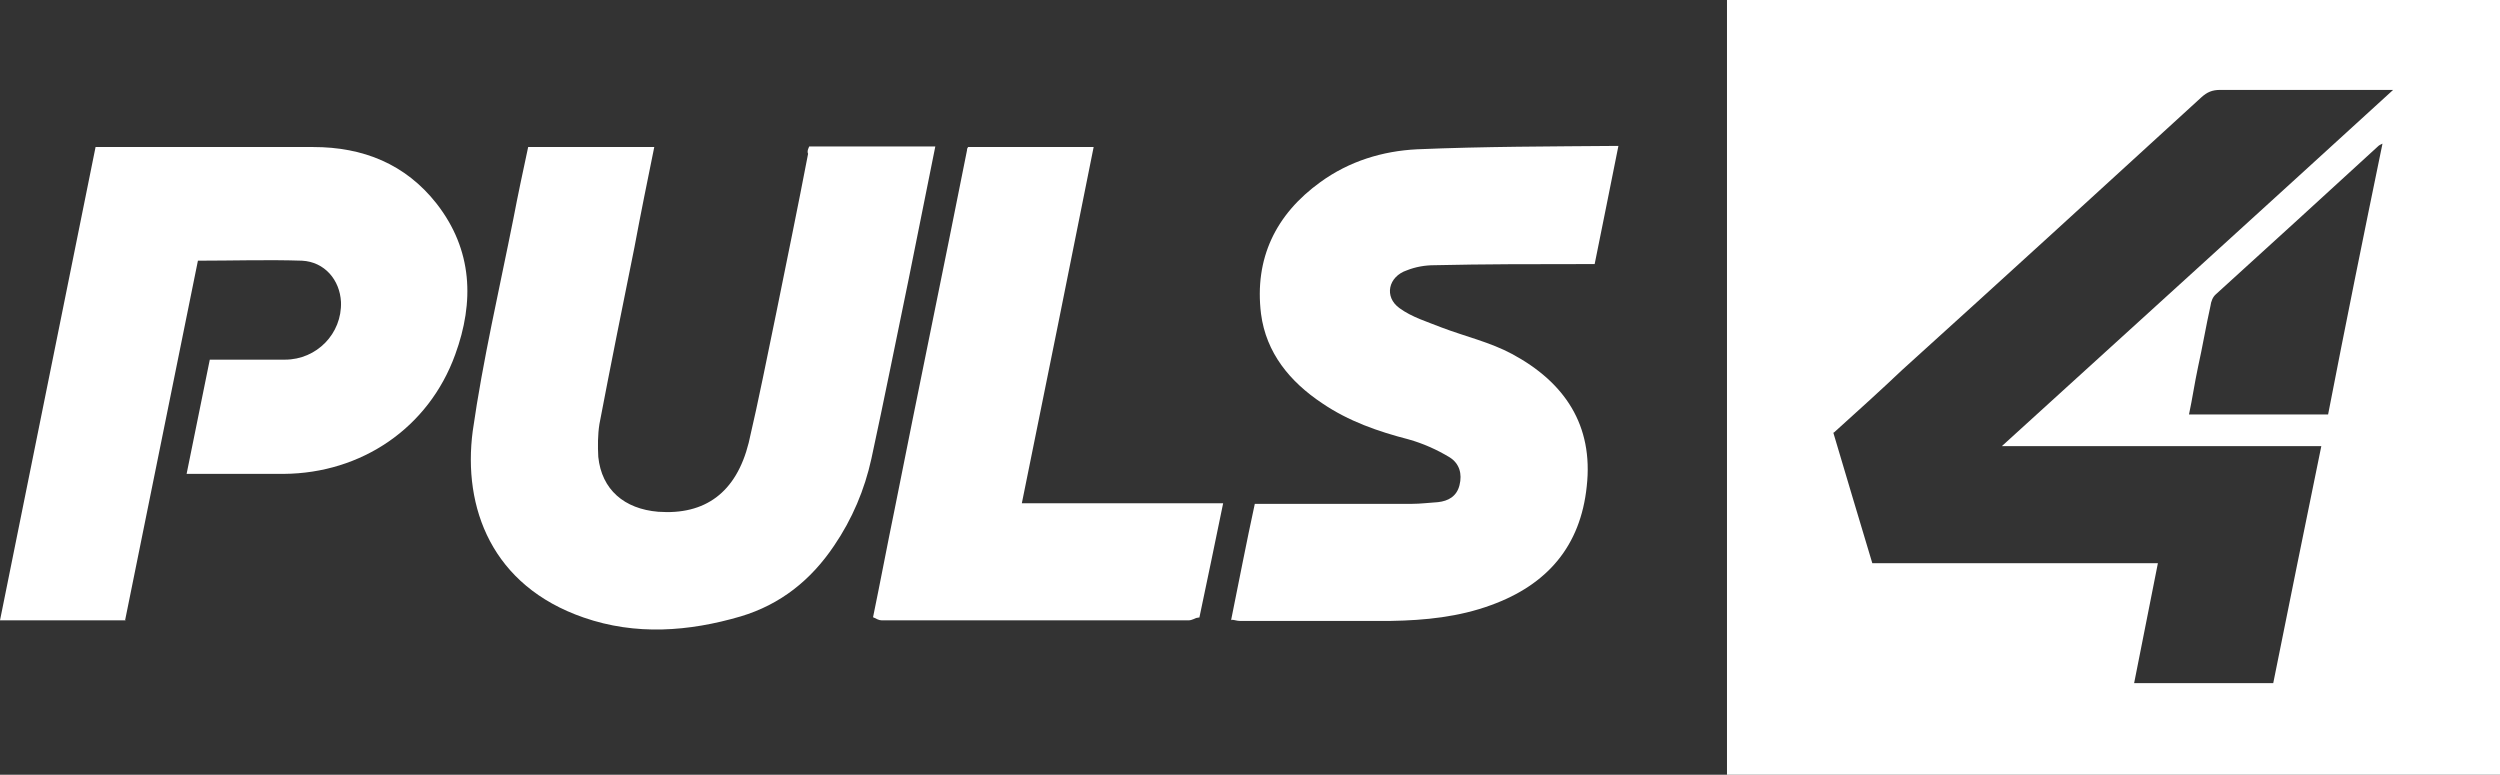 <?xml version="1.0" encoding="UTF-8"?>
<svg xmlns="http://www.w3.org/2000/svg" version="1.1" xmlns:cc="http://creativecommons.org/ns#" xmlns:dc="http://purl.org/dc/elements/1.1/" xmlns:rdf="http://www.w3.org/1999/02/22-rdf-syntax-ns#" xmlns:svg="http://www.w3.org/2000/svg" viewBox="0 0 442.1 137">
  <rect x="0" y="0" width="442.1" height="137" fill="#333333" stroke="none"/>
  <defs>
    <style>
      .cls-1 {
        fill: #fff;
      }
    </style>
  </defs>
  <!-- Generator: Adobe Illustrator 28.7.3, SVG Export Plug-In . SVG Version: 1.2.0 Build 164)  -->
  <g>
    <g id="svg2">
      <g id="layer1">
        <g id="g3339">
          <g id="g3341">
            <path id="path3343" class="cls-1" d="M442.1,137h-136.7V0h136.7v137h0ZM324.2,76.5c2.3,7.8,4.6,15.4,6.9,23.1h50.5c-1.4,7.1-2.8,14.1-4.2,21.2h24.6c2.8-13.9,5.6-27.8,8.5-41.9h-56.5c23.2-21.1,46-41.8,69.2-63h-30.6c-1.4,0-2.3.4-3.3,1.3-17.6,16.1-35.2,32.2-52.9,48.2-3.9,3.7-8,7.4-12.1,11.1ZM421.3,25.4c-.4.2-.6.3-.8.5-9.5,8.7-19,17.4-28.6,26.1-.6.5-.9,1.3-1,2.1-.8,3.6-1.4,7.2-2.2,10.8-.6,2.8-1,5.6-1.6,8.4h24.6c3.1-16,6.3-31.8,9.6-47.8h0Z"/>
            <path id="path3345" class="cls-1" d="M143.2,25.9h22.2c-1.6,7.8-3.1,15.6-4.7,23.4-2.2,10.6-4.3,21.2-6.6,31.8-1.2,5.5-3.4,10.7-6.6,15.4-4.1,6.1-9.5,10.4-16.5,12.5-9.2,2.7-18.6,3.4-27.8.2-16.2-5.6-21.4-19.4-19.6-33,1.8-12.6,4.7-25,7.2-37.6.8-4.2,1.7-8.4,2.6-12.6h22.3c-1.2,5.9-2.4,11.8-3.5,17.7-2.1,10.4-4.2,20.8-6.2,31.3-.3,1.9-.3,3.9-.2,5.8.6,5.8,4.6,9.2,10.6,9.7,8.3.6,13.8-3.4,16-12.2,1.8-7.7,3.3-15.4,4.9-23.1,1.9-9.4,3.8-18.6,5.6-28-.2-.5,0-.8.2-1.3h0Z"/>
            <path id="path3347" class="cls-1" d="M22.2,109.7H0c5.6-27.9,11.3-55.8,16.9-83.7.6,0,1,0,1.5,0h37c8.8,0,16.3,3,21.8,10,6.4,8.2,6.7,17.4,3.3,26.7-4.7,13-16.6,21-30.3,21.1-5.7,0-11.4,0-17.2,0,1.4-6.8,2.7-13.4,4.1-20.2h13.3c5.6,0,10.1-4.6,9.9-10.2-.2-3.9-2.9-7.1-6.9-7.3-6.1-.2-12.2,0-18.4,0-4.3,21.3-8.6,42.4-12.9,63.7h0Z"/>
            <path id="path3349" class="cls-1" d="M217.7,109.7c1.4-6.9,2.7-13.7,4.2-20.6h27.8c1.5,0,3-.2,4.6-.3,1.8-.2,3.3-1,3.8-3s0-3.8-1.7-4.9c-2.3-1.4-4.8-2.5-7.3-3.2-5.4-1.4-10.6-3.2-15.3-6.4-5.7-3.8-9.9-8.9-10.8-15.8-1.2-9.8,2.6-17.6,10.5-23.3,5.1-3.7,11-5.5,17.1-5.8,11.8-.5,23.6-.5,35.6-.6-1.4,7.1-2.8,13.9-4.2,20.9h-2c-8.8,0-17.6,0-26.4.2-1.6,0-3.3.3-4.8.9-3.3,1.1-4.1,4.7-1.3,6.7,2.2,1.6,4.9,2.4,7.4,3.4,4.2,1.6,8.6,2.6,12.5,4.7,9.3,5,14.4,12.6,13.2,23.4-1.1,10.6-7,17.4-16.9,21-5.7,2.1-11.7,2.7-17.7,2.8-9,0-17.8,0-26.8,0-.5,0-.9-.2-1.4-.2h0Z"/>
            <path id="path3351" class="cls-1" d="M154.4,109.1c1.3-6.3,2.5-12.7,3.8-19,4.2-21.2,8.6-42.3,12.8-63.5,0-.2,0-.3.2-.6h22.2c-4.2,21-8.4,41.9-12.7,63h35.6c-1.4,6.9-2.8,13.5-4.2,20.2-19.1,0-38.4,0-57.6,0h0Z"/>
            <path id="path3353" class="cls-1" d="M154.4,109.1h57.6c-.6.2-1.2.6-1.8.6h-54.3c-.5,0-1-.3-1.5-.6Z"/>
          </g>
        </g>
      </g>
    </g>
  </g>
</svg>